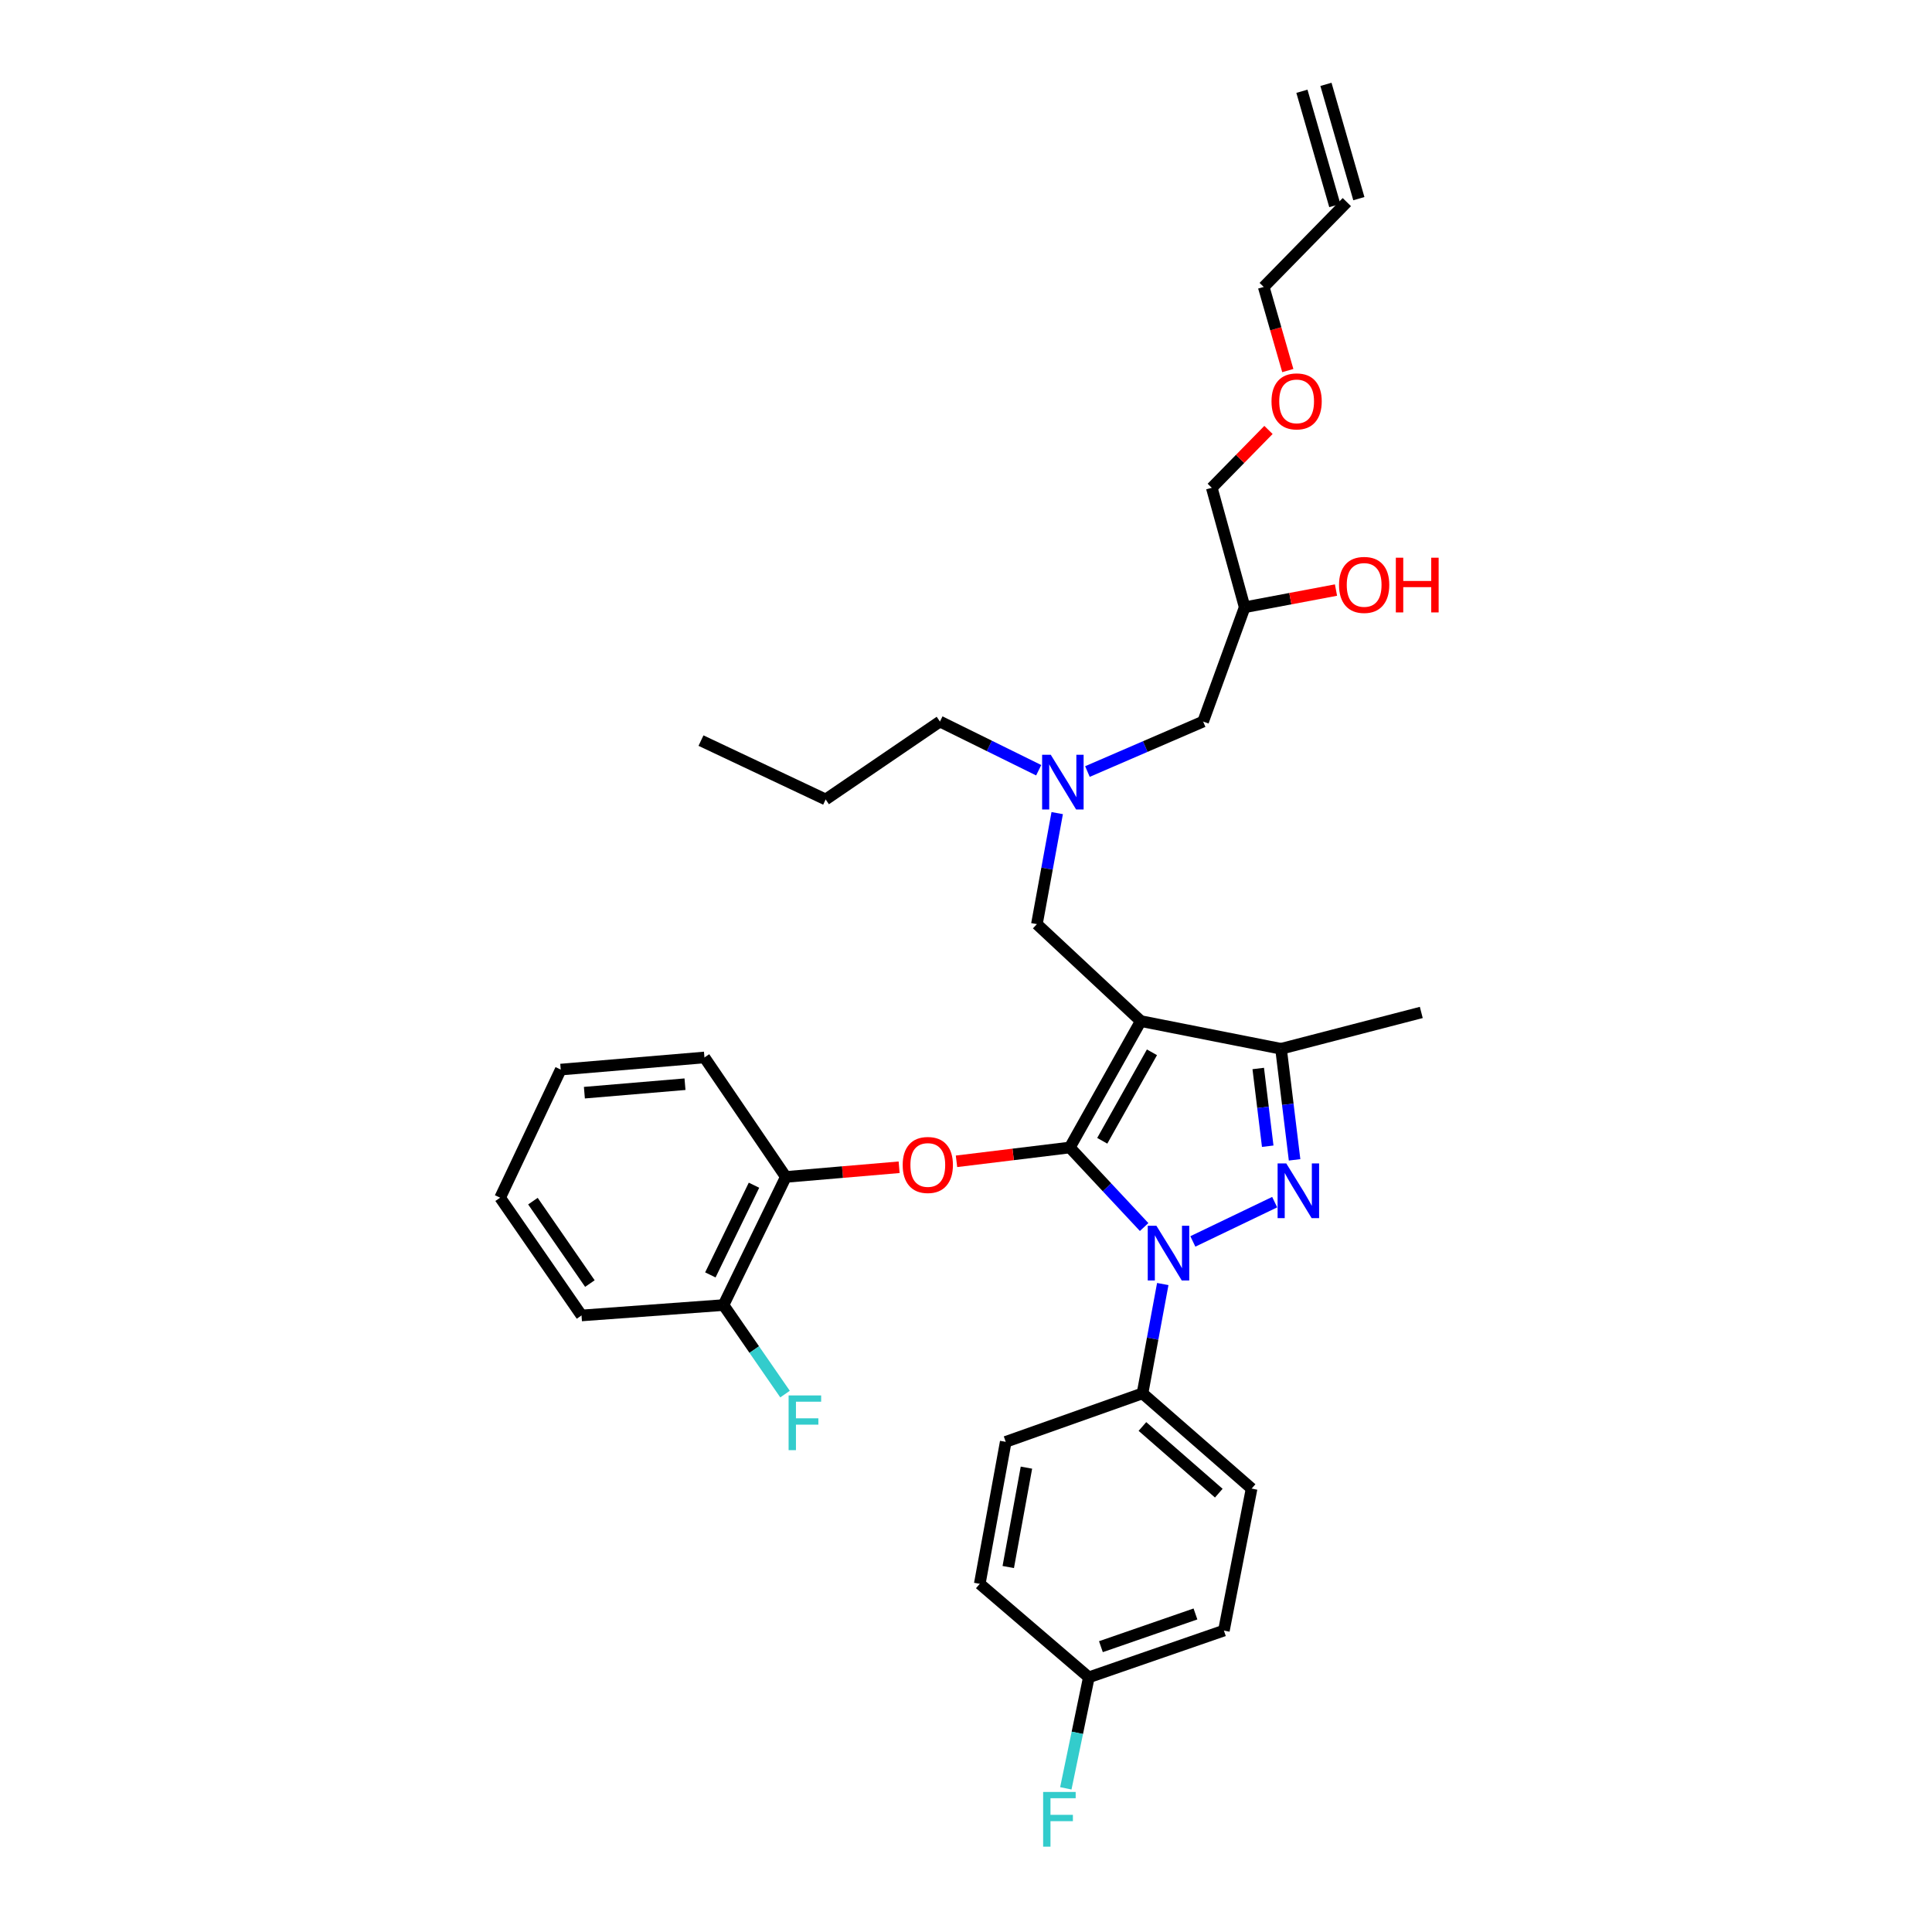 <?xml version='1.0' encoding='iso-8859-1'?>
<svg version='1.1' baseProfile='full'
              xmlns='http://www.w3.org/2000/svg'
                      xmlns:rdkit='http://www.rdkit.org/xml'
                      xmlns:xlink='http://www.w3.org/1999/xlink'
                  xml:space='preserve'
width='1000px' height='1000px' viewBox='0 0 1000 1000'>
<!-- END OF HEADER -->
<rect style='opacity:1.0;fill:#FFFFFF;stroke:none' width='1000' height='1000' x='0' y='0'> </rect>
<path class='bond-0' d='M 537.625,398.669 L 512.068,386.071' style='fill:none;fill-rule:evenodd;stroke:#0000FF;stroke-width:6px;stroke-linecap:butt;stroke-linejoin:miter;stroke-opacity:1' />
<path class='bond-0' d='M 512.068,386.071 L 486.511,373.473' style='fill:none;fill-rule:evenodd;stroke:#000000;stroke-width:6px;stroke-linecap:butt;stroke-linejoin:miter;stroke-opacity:1' />
<path class='bond-1' d='M 562.855,399.343 L 592.795,386.408' style='fill:none;fill-rule:evenodd;stroke:#0000FF;stroke-width:6px;stroke-linecap:butt;stroke-linejoin:miter;stroke-opacity:1' />
<path class='bond-1' d='M 592.795,386.408 L 622.734,373.473' style='fill:none;fill-rule:evenodd;stroke:#000000;stroke-width:6px;stroke-linecap:butt;stroke-linejoin:miter;stroke-opacity:1' />
<path class='bond-2' d='M 547.207,420.865 L 541.952,449.599' style='fill:none;fill-rule:evenodd;stroke:#0000FF;stroke-width:6px;stroke-linecap:butt;stroke-linejoin:miter;stroke-opacity:1' />
<path class='bond-2' d='M 541.952,449.599 L 536.696,478.332' style='fill:none;fill-rule:evenodd;stroke:#000000;stroke-width:6px;stroke-linecap:butt;stroke-linejoin:miter;stroke-opacity:1' />
<path class='bond-3' d='M 622.734,373.473 L 644.245,314.319' style='fill:none;fill-rule:evenodd;stroke:#000000;stroke-width:6px;stroke-linecap:butt;stroke-linejoin:miter;stroke-opacity:1' />
<path class='bond-4' d='M 644.245,314.319 L 667.877,309.867' style='fill:none;fill-rule:evenodd;stroke:#000000;stroke-width:6px;stroke-linecap:butt;stroke-linejoin:miter;stroke-opacity:1' />
<path class='bond-4' d='M 667.877,309.867 L 691.509,305.414' style='fill:none;fill-rule:evenodd;stroke:#FF0000;stroke-width:6px;stroke-linecap:butt;stroke-linejoin:miter;stroke-opacity:1' />
<path class='bond-5' d='M 644.245,314.319 L 627.215,252.483' style='fill:none;fill-rule:evenodd;stroke:#000000;stroke-width:6px;stroke-linecap:butt;stroke-linejoin:miter;stroke-opacity:1' />
<path class='bond-6' d='M 627.215,252.483 L 641.887,237.51' style='fill:none;fill-rule:evenodd;stroke:#000000;stroke-width:6px;stroke-linecap:butt;stroke-linejoin:miter;stroke-opacity:1' />
<path class='bond-6' d='M 641.887,237.51 L 656.56,222.536' style='fill:none;fill-rule:evenodd;stroke:#FF0000;stroke-width:6px;stroke-linecap:butt;stroke-linejoin:miter;stroke-opacity:1' />
<path class='bond-7' d='M 666.563,191.811 L 660.33,170.167' style='fill:none;fill-rule:evenodd;stroke:#FF0000;stroke-width:6px;stroke-linecap:butt;stroke-linejoin:miter;stroke-opacity:1' />
<path class='bond-7' d='M 660.33,170.167 L 654.098,148.523' style='fill:none;fill-rule:evenodd;stroke:#000000;stroke-width:6px;stroke-linecap:butt;stroke-linejoin:miter;stroke-opacity:1' />
<path class='bond-8' d='M 654.098,148.523 L 697.121,104.609' style='fill:none;fill-rule:evenodd;stroke:#000000;stroke-width:6px;stroke-linecap:butt;stroke-linejoin:miter;stroke-opacity:1' />
<path class='bond-9' d='M 536.696,478.332 L 590.471,528.518' style='fill:none;fill-rule:evenodd;stroke:#000000;stroke-width:6px;stroke-linecap:butt;stroke-linejoin:miter;stroke-opacity:1' />
<path class='bond-10' d='M 592.201,635.115 L 572.964,614.529' style='fill:none;fill-rule:evenodd;stroke:#0000FF;stroke-width:6px;stroke-linecap:butt;stroke-linejoin:miter;stroke-opacity:1' />
<path class='bond-10' d='M 572.964,614.529 L 553.727,593.943' style='fill:none;fill-rule:evenodd;stroke:#000000;stroke-width:6px;stroke-linecap:butt;stroke-linejoin:miter;stroke-opacity:1' />
<path class='bond-11' d='M 617.416,642.56 L 659.773,622.228' style='fill:none;fill-rule:evenodd;stroke:#0000FF;stroke-width:6px;stroke-linecap:butt;stroke-linejoin:miter;stroke-opacity:1' />
<path class='bond-12' d='M 601.846,664.615 L 596.605,692.91' style='fill:none;fill-rule:evenodd;stroke:#0000FF;stroke-width:6px;stroke-linecap:butt;stroke-linejoin:miter;stroke-opacity:1' />
<path class='bond-12' d='M 596.605,692.91 L 591.363,721.205' style='fill:none;fill-rule:evenodd;stroke:#000000;stroke-width:6px;stroke-linecap:butt;stroke-linejoin:miter;stroke-opacity:1' />
<path class='bond-13' d='M 553.727,593.943 L 524.405,597.519' style='fill:none;fill-rule:evenodd;stroke:#000000;stroke-width:6px;stroke-linecap:butt;stroke-linejoin:miter;stroke-opacity:1' />
<path class='bond-13' d='M 524.405,597.519 L 495.083,601.094' style='fill:none;fill-rule:evenodd;stroke:#FF0000;stroke-width:6px;stroke-linecap:butt;stroke-linejoin:miter;stroke-opacity:1' />
<path class='bond-14' d='M 553.727,593.943 L 590.471,528.518' style='fill:none;fill-rule:evenodd;stroke:#000000;stroke-width:6px;stroke-linecap:butt;stroke-linejoin:miter;stroke-opacity:1' />
<path class='bond-14' d='M 570.526,590.469 L 596.247,544.671' style='fill:none;fill-rule:evenodd;stroke:#000000;stroke-width:6px;stroke-linecap:butt;stroke-linejoin:miter;stroke-opacity:1' />
<path class='bond-15' d='M 590.471,528.518 L 663.059,542.859' style='fill:none;fill-rule:evenodd;stroke:#000000;stroke-width:6px;stroke-linecap:butt;stroke-linejoin:miter;stroke-opacity:1' />
<path class='bond-16' d='M 663.059,542.859 L 735.655,524.037' style='fill:none;fill-rule:evenodd;stroke:#000000;stroke-width:6px;stroke-linecap:butt;stroke-linejoin:miter;stroke-opacity:1' />
<path class='bond-17' d='M 663.059,542.859 L 666.567,571.597' style='fill:none;fill-rule:evenodd;stroke:#000000;stroke-width:6px;stroke-linecap:butt;stroke-linejoin:miter;stroke-opacity:1' />
<path class='bond-17' d='M 666.567,571.597 L 670.074,600.335' style='fill:none;fill-rule:evenodd;stroke:#0000FF;stroke-width:6px;stroke-linecap:butt;stroke-linejoin:miter;stroke-opacity:1' />
<path class='bond-17' d='M 651.261,553.048 L 653.716,573.165' style='fill:none;fill-rule:evenodd;stroke:#000000;stroke-width:6px;stroke-linecap:butt;stroke-linejoin:miter;stroke-opacity:1' />
<path class='bond-17' d='M 653.716,573.165 L 656.172,593.282' style='fill:none;fill-rule:evenodd;stroke:#0000FF;stroke-width:6px;stroke-linecap:butt;stroke-linejoin:miter;stroke-opacity:1' />
<path class='bond-18' d='M 486.511,373.473 L 427.357,413.799' style='fill:none;fill-rule:evenodd;stroke:#000000;stroke-width:6px;stroke-linecap:butt;stroke-linejoin:miter;stroke-opacity:1' />
<path class='bond-19' d='M 427.357,413.799 L 362.831,383.334' style='fill:none;fill-rule:evenodd;stroke:#000000;stroke-width:6px;stroke-linecap:butt;stroke-linejoin:miter;stroke-opacity:1' />
<path class='bond-20' d='M 465.388,604.171 L 436.067,606.674' style='fill:none;fill-rule:evenodd;stroke:#FF0000;stroke-width:6px;stroke-linecap:butt;stroke-linejoin:miter;stroke-opacity:1' />
<path class='bond-20' d='M 436.067,606.674 L 406.745,609.176' style='fill:none;fill-rule:evenodd;stroke:#000000;stroke-width:6px;stroke-linecap:butt;stroke-linejoin:miter;stroke-opacity:1' />
<path class='bond-21' d='M 300.994,680.873 L 258.871,619.928' style='fill:none;fill-rule:evenodd;stroke:#000000;stroke-width:6px;stroke-linecap:butt;stroke-linejoin:miter;stroke-opacity:1' />
<path class='bond-21' d='M 305.325,664.37 L 275.838,621.709' style='fill:none;fill-rule:evenodd;stroke:#000000;stroke-width:6px;stroke-linecap:butt;stroke-linejoin:miter;stroke-opacity:1' />
<path class='bond-22' d='M 300.994,680.873 L 374.482,675.5' style='fill:none;fill-rule:evenodd;stroke:#000000;stroke-width:6px;stroke-linecap:butt;stroke-linejoin:miter;stroke-opacity:1' />
<path class='bond-23' d='M 258.871,619.928 L 290.235,553.611' style='fill:none;fill-rule:evenodd;stroke:#000000;stroke-width:6px;stroke-linecap:butt;stroke-linejoin:miter;stroke-opacity:1' />
<path class='bond-24' d='M 290.235,553.611 L 364.621,547.339' style='fill:none;fill-rule:evenodd;stroke:#000000;stroke-width:6px;stroke-linecap:butt;stroke-linejoin:miter;stroke-opacity:1' />
<path class='bond-24' d='M 302.48,565.57 L 354.551,561.18' style='fill:none;fill-rule:evenodd;stroke:#000000;stroke-width:6px;stroke-linecap:butt;stroke-linejoin:miter;stroke-opacity:1' />
<path class='bond-25' d='M 591.363,721.205 L 647.827,770.499' style='fill:none;fill-rule:evenodd;stroke:#000000;stroke-width:6px;stroke-linecap:butt;stroke-linejoin:miter;stroke-opacity:1' />
<path class='bond-25' d='M 591.319,738.351 L 630.844,772.857' style='fill:none;fill-rule:evenodd;stroke:#000000;stroke-width:6px;stroke-linecap:butt;stroke-linejoin:miter;stroke-opacity:1' />
<path class='bond-26' d='M 591.363,721.205 L 520.565,746.298' style='fill:none;fill-rule:evenodd;stroke:#000000;stroke-width:6px;stroke-linecap:butt;stroke-linejoin:miter;stroke-opacity:1' />
<path class='bond-27' d='M 563.58,868.18 L 633.486,843.987' style='fill:none;fill-rule:evenodd;stroke:#000000;stroke-width:6px;stroke-linecap:butt;stroke-linejoin:miter;stroke-opacity:1' />
<path class='bond-27' d='M 569.832,852.318 L 618.766,835.382' style='fill:none;fill-rule:evenodd;stroke:#000000;stroke-width:6px;stroke-linecap:butt;stroke-linejoin:miter;stroke-opacity:1' />
<path class='bond-28' d='M 563.58,868.18 L 557.626,896.91' style='fill:none;fill-rule:evenodd;stroke:#000000;stroke-width:6px;stroke-linecap:butt;stroke-linejoin:miter;stroke-opacity:1' />
<path class='bond-28' d='M 557.626,896.91 L 551.671,925.639' style='fill:none;fill-rule:evenodd;stroke:#33CCCC;stroke-width:6px;stroke-linecap:butt;stroke-linejoin:miter;stroke-opacity:1' />
<path class='bond-29' d='M 563.58,868.18 L 507.123,819.786' style='fill:none;fill-rule:evenodd;stroke:#000000;stroke-width:6px;stroke-linecap:butt;stroke-linejoin:miter;stroke-opacity:1' />
<path class='bond-30' d='M 647.827,770.499 L 633.486,843.987' style='fill:none;fill-rule:evenodd;stroke:#000000;stroke-width:6px;stroke-linecap:butt;stroke-linejoin:miter;stroke-opacity:1' />
<path class='bond-31' d='M 520.565,746.298 L 507.123,819.786' style='fill:none;fill-rule:evenodd;stroke:#000000;stroke-width:6px;stroke-linecap:butt;stroke-linejoin:miter;stroke-opacity:1' />
<path class='bond-31' d='M 531.283,759.65 L 521.874,811.092' style='fill:none;fill-rule:evenodd;stroke:#000000;stroke-width:6px;stroke-linecap:butt;stroke-linejoin:miter;stroke-opacity:1' />
<path class='bond-32' d='M 364.621,547.339 L 406.745,609.176' style='fill:none;fill-rule:evenodd;stroke:#000000;stroke-width:6px;stroke-linecap:butt;stroke-linejoin:miter;stroke-opacity:1' />
<path class='bond-33' d='M 406.745,609.176 L 374.482,675.5' style='fill:none;fill-rule:evenodd;stroke:#000000;stroke-width:6px;stroke-linecap:butt;stroke-linejoin:miter;stroke-opacity:1' />
<path class='bond-33' d='M 390.264,613.462 L 367.68,659.889' style='fill:none;fill-rule:evenodd;stroke:#000000;stroke-width:6px;stroke-linecap:butt;stroke-linejoin:miter;stroke-opacity:1' />
<path class='bond-34' d='M 374.482,675.5 L 390.407,698.539' style='fill:none;fill-rule:evenodd;stroke:#000000;stroke-width:6px;stroke-linecap:butt;stroke-linejoin:miter;stroke-opacity:1' />
<path class='bond-34' d='M 390.407,698.539 L 406.333,721.578' style='fill:none;fill-rule:evenodd;stroke:#33CCCC;stroke-width:6px;stroke-linecap:butt;stroke-linejoin:miter;stroke-opacity:1' />
<path class='bond-35' d='M 703.341,102.818 L 686.31,43.664' style='fill:none;fill-rule:evenodd;stroke:#000000;stroke-width:6px;stroke-linecap:butt;stroke-linejoin:miter;stroke-opacity:1' />
<path class='bond-35' d='M 690.901,106.399 L 673.87,47.245' style='fill:none;fill-rule:evenodd;stroke:#000000;stroke-width:6px;stroke-linecap:butt;stroke-linejoin:miter;stroke-opacity:1' />
<path  class='atom-0' d='M 543.878 390.678
L 553.158 405.678
Q 554.078 407.158, 555.558 409.838
Q 557.038 412.518, 557.118 412.678
L 557.118 390.678
L 560.878 390.678
L 560.878 418.998
L 556.998 418.998
L 547.038 402.598
Q 545.878 400.678, 544.638 398.478
Q 543.438 396.278, 543.078 395.598
L 543.078 418.998
L 539.398 418.998
L 539.398 390.678
L 543.878 390.678
' fill='#0000FF'/>
<path  class='atom-4' d='M 693.082 302.748
Q 693.082 295.948, 696.442 292.148
Q 699.802 288.348, 706.082 288.348
Q 712.362 288.348, 715.722 292.148
Q 719.082 295.948, 719.082 302.748
Q 719.082 309.628, 715.682 313.548
Q 712.282 317.428, 706.082 317.428
Q 699.842 317.428, 696.442 313.548
Q 693.082 309.668, 693.082 302.748
M 706.082 314.228
Q 710.402 314.228, 712.722 311.348
Q 715.082 308.428, 715.082 302.748
Q 715.082 297.188, 712.722 294.388
Q 710.402 291.548, 706.082 291.548
Q 701.762 291.548, 699.402 294.348
Q 697.082 297.148, 697.082 302.748
Q 697.082 308.468, 699.402 311.348
Q 701.762 314.228, 706.082 314.228
' fill='#FF0000'/>
<path  class='atom-4' d='M 722.482 288.668
L 726.322 288.668
L 726.322 300.708
L 740.802 300.708
L 740.802 288.668
L 744.642 288.668
L 744.642 316.988
L 740.802 316.988
L 740.802 303.908
L 726.322 303.908
L 726.322 316.988
L 722.482 316.988
L 722.482 288.668
' fill='#FF0000'/>
<path  class='atom-5' d='M 658.129 207.75
Q 658.129 200.95, 661.489 197.15
Q 664.849 193.35, 671.129 193.35
Q 677.409 193.35, 680.769 197.15
Q 684.129 200.95, 684.129 207.75
Q 684.129 214.63, 680.729 218.55
Q 677.329 222.43, 671.129 222.43
Q 664.889 222.43, 661.489 218.55
Q 658.129 214.67, 658.129 207.75
M 671.129 219.23
Q 675.449 219.23, 677.769 216.35
Q 680.129 213.43, 680.129 207.75
Q 680.129 202.19, 677.769 199.39
Q 675.449 196.55, 671.129 196.55
Q 666.809 196.55, 664.449 199.35
Q 662.129 202.15, 662.129 207.75
Q 662.129 213.47, 664.449 216.35
Q 666.809 219.23, 671.129 219.23
' fill='#FF0000'/>
<path  class='atom-8' d='M 598.552 634.449
L 607.832 649.449
Q 608.752 650.929, 610.232 653.609
Q 611.712 656.289, 611.792 656.449
L 611.792 634.449
L 615.552 634.449
L 615.552 662.769
L 611.672 662.769
L 601.712 646.369
Q 600.552 644.449, 599.312 642.249
Q 598.112 640.049, 597.752 639.369
L 597.752 662.769
L 594.072 662.769
L 594.072 634.449
L 598.552 634.449
' fill='#0000FF'/>
<path  class='atom-12' d='M 665.768 602.186
L 675.048 617.186
Q 675.968 618.666, 677.448 621.346
Q 678.928 624.026, 679.008 624.186
L 679.008 602.186
L 682.768 602.186
L 682.768 630.506
L 678.888 630.506
L 668.928 614.106
Q 667.768 612.186, 666.528 609.986
Q 665.328 607.786, 664.968 607.106
L 664.968 630.506
L 661.288 630.506
L 661.288 602.186
L 665.768 602.186
' fill='#0000FF'/>
<path  class='atom-16' d='M 467.232 602.984
Q 467.232 596.184, 470.592 592.384
Q 473.952 588.584, 480.232 588.584
Q 486.512 588.584, 489.872 592.384
Q 493.232 596.184, 493.232 602.984
Q 493.232 609.864, 489.832 613.784
Q 486.432 617.664, 480.232 617.664
Q 473.992 617.664, 470.592 613.784
Q 467.232 609.904, 467.232 602.984
M 480.232 614.464
Q 484.552 614.464, 486.872 611.584
Q 489.232 608.664, 489.232 602.984
Q 489.232 597.424, 486.872 594.624
Q 484.552 591.784, 480.232 591.784
Q 475.912 591.784, 473.552 594.584
Q 471.232 597.384, 471.232 602.984
Q 471.232 608.704, 473.552 611.584
Q 475.912 614.464, 480.232 614.464
' fill='#FF0000'/>
<path  class='atom-23' d='M 539.927 927.515
L 556.767 927.515
L 556.767 930.755
L 543.727 930.755
L 543.727 939.355
L 555.327 939.355
L 555.327 942.635
L 543.727 942.635
L 543.727 955.835
L 539.927 955.835
L 539.927 927.515
' fill='#33CCCC'/>
<path  class='atom-31' d='M 408.185 722.278
L 425.025 722.278
L 425.025 725.518
L 411.985 725.518
L 411.985 734.118
L 423.585 734.118
L 423.585 737.398
L 411.985 737.398
L 411.985 750.598
L 408.185 750.598
L 408.185 722.278
' fill='#33CCCC'/>
</svg>
